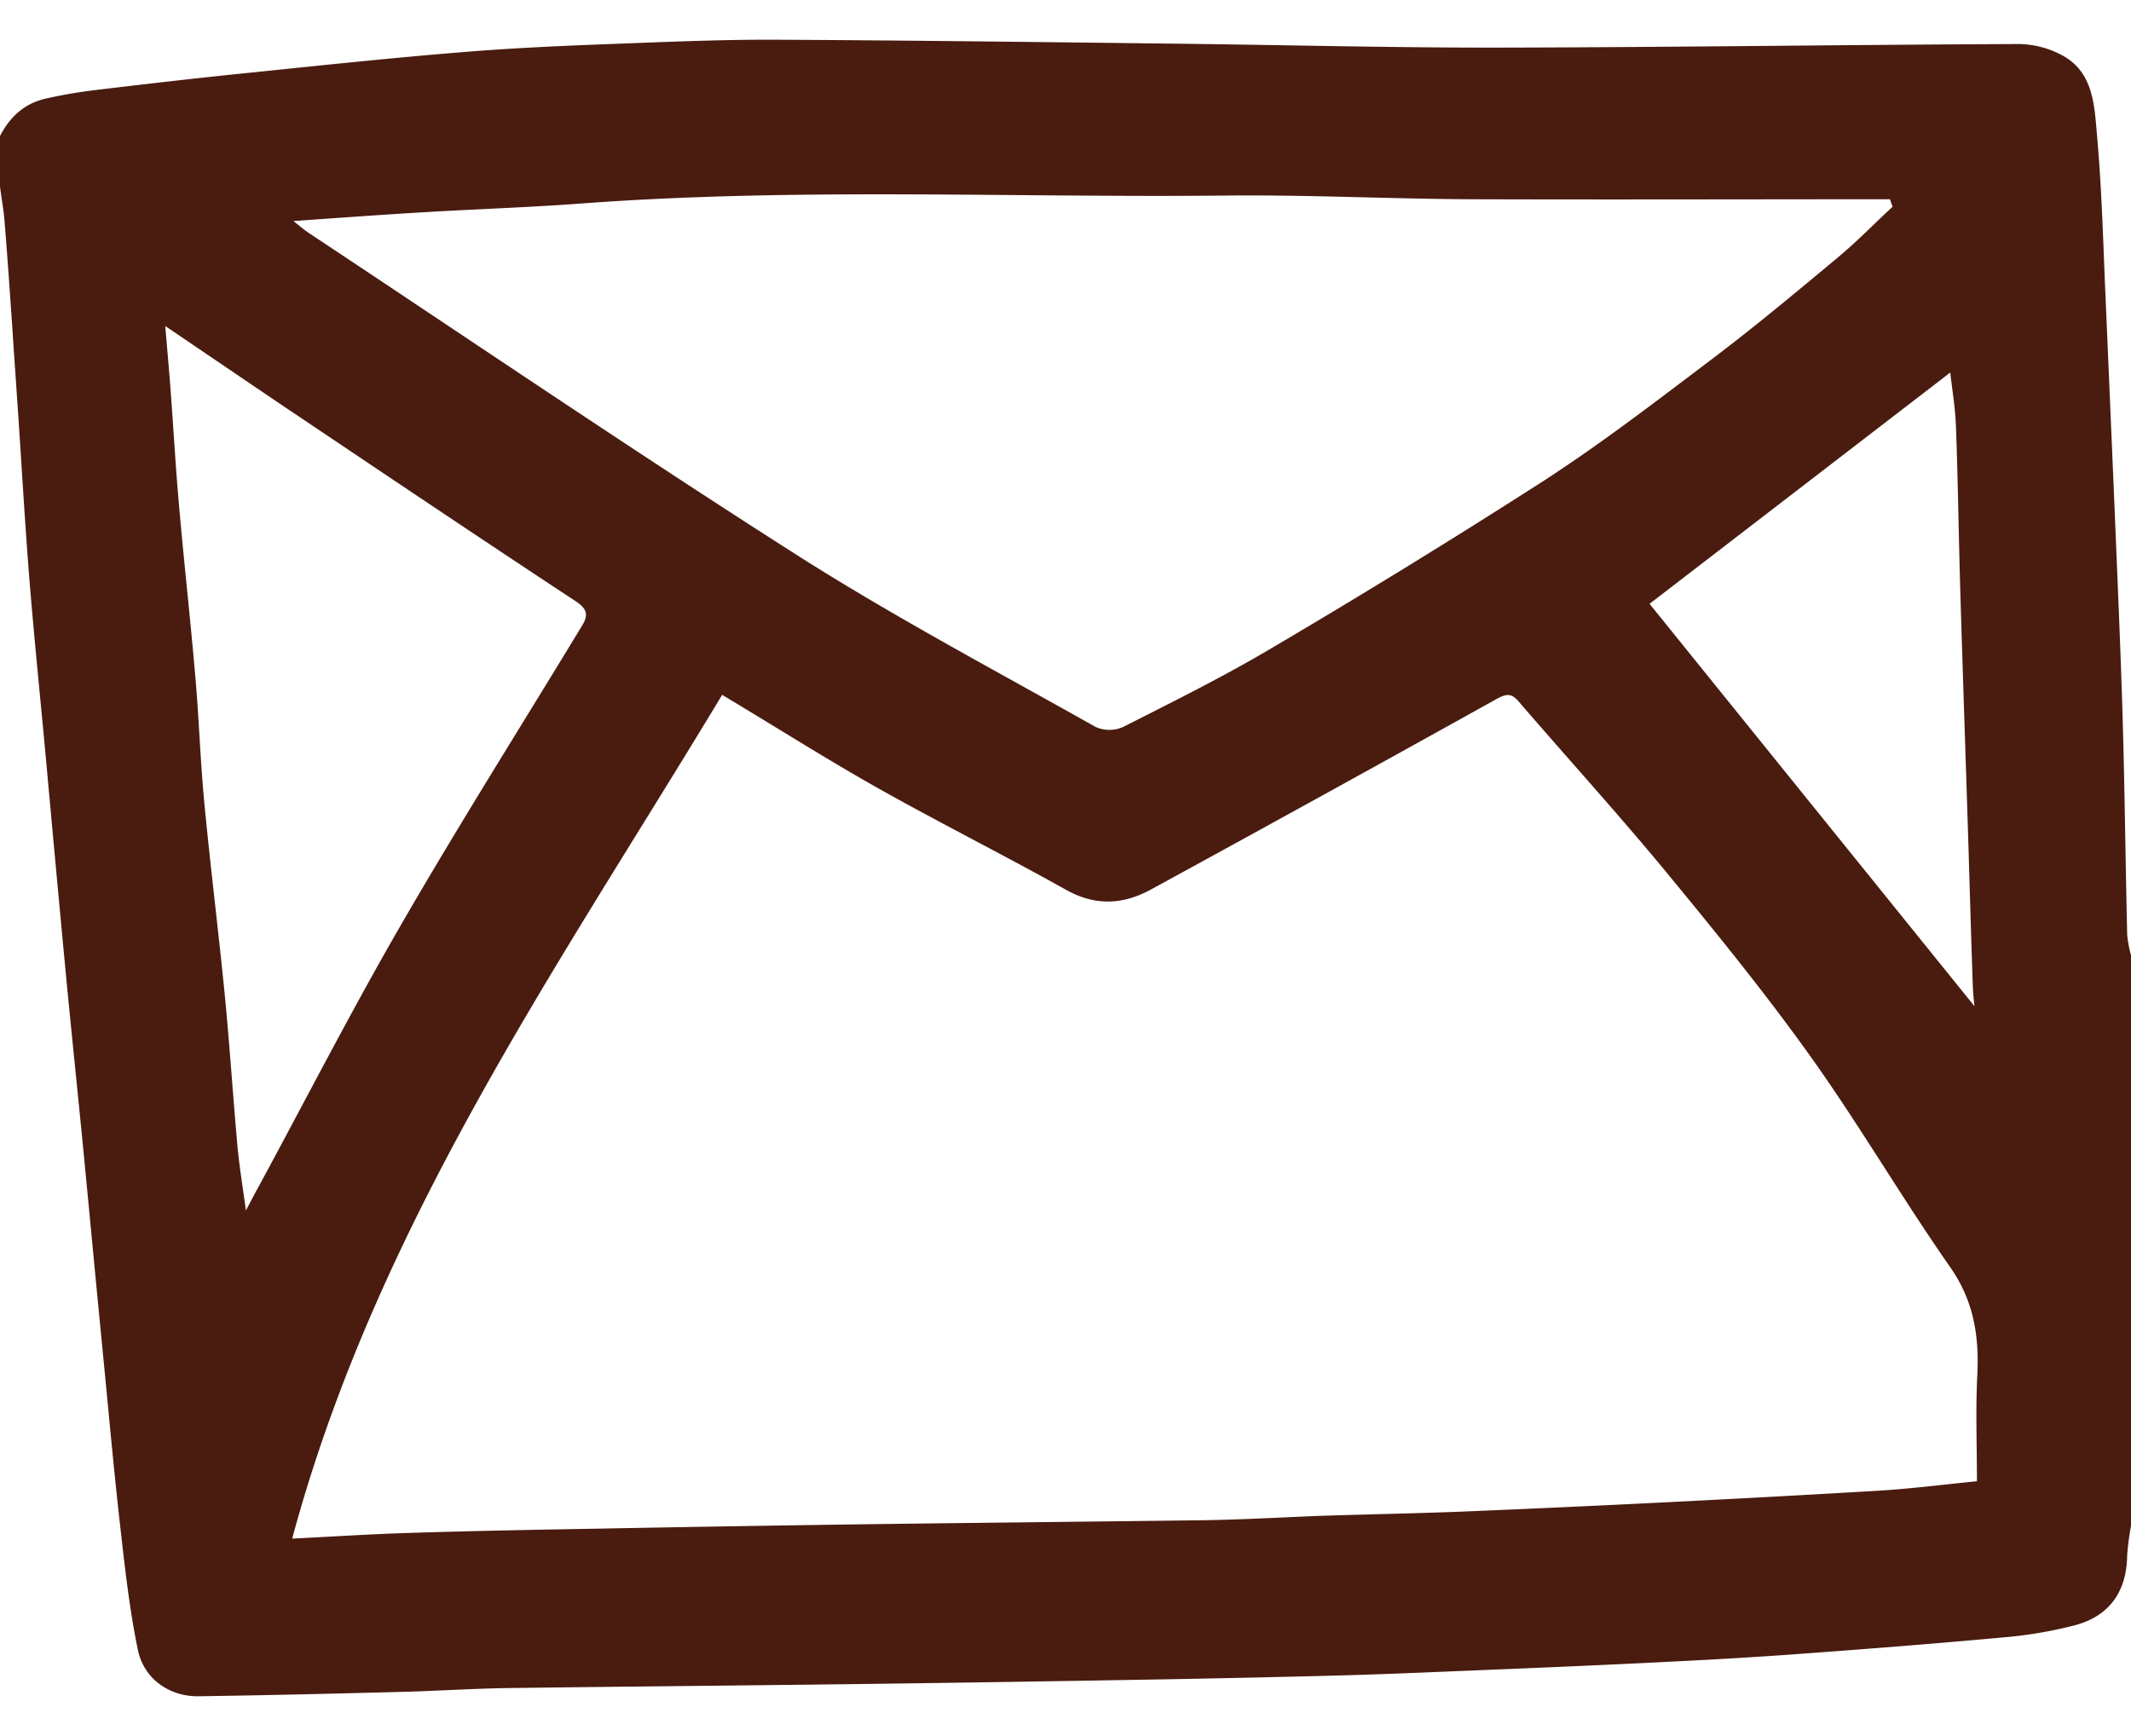 <svg width="27" height="22" fill="none" xmlns="http://www.w3.org/2000/svg"><g clip-path="url(#a)"><path d="M0 2.364v-.64c.123-.241.31-.413.574-.473.218-.05.439-.087.661-.113.637-.076 1.27-.15 1.907-.214.896-.092 1.793-.188 2.69-.261C6.481.609 7.133.58 7.786.556 8.439.531 9.097.503 9.753.503c1.7.008 3.402.03 5.102.05 1.41.016 2.822.054 4.233.05C21.253.598 23.42.567 25.586.558c.179.004.354.047.513.128.428.21.437.649.471 1.037.065.727.08 1.46.114 2.19l.105 2.457c.037.906.078 1.815.105 2.723.027.92.036 1.84.058 2.76.01.09.027.18.052.267v7.196a3.44 3.44 0 0 0-.053.4c-.006.446-.218.76-.657.879a5.4 5.4 0 0 1-.913.155c-.89.082-1.782.151-2.674.216-.616.045-1.234.077-1.85.107-.81.04-1.621.073-2.432.106-.479.02-.959.04-1.439.053-.832.022-1.663.04-2.494.054-1.148.02-2.295.038-3.443.053-1.534.02-3.068.033-4.602.053-.472.007-.942.039-1.413.05-.84.022-1.68.042-2.52.054-.367.005-.691-.22-.767-.587-.1-.484-.158-.979-.213-1.471-.08-.694-.144-1.393-.211-2.09-.09-.915-.176-1.83-.264-2.745-.069-.705-.142-1.41-.211-2.116-.09-.95-.178-1.9-.264-2.852C.514 8.878.436 8.12.374 7.36.31 6.563.267 5.764.211 4.966c-.017-.262-.037-.525-.053-.789C.125 3.705.093 3.232.054 2.76.04 2.63.017 2.497 0 2.364Zm9.15 6.441c-2.063 3.425-4.374 6.708-5.448 10.693.508-.025 1.01-.058 1.512-.073.805-.025 1.61-.04 2.415-.054a670.7 670.7 0 0 1 3.206-.053c1.473-.02 2.946-.034 4.419-.053.48-.007.96-.035 1.44-.054.594-.02 1.188-.031 1.782-.053a301.351 301.351 0 0 0 5.327-.267c.412-.025.822-.078 1.245-.12 0-.465-.018-.909.005-1.35.024-.496-.047-.938-.344-1.363-.61-.874-1.148-1.798-1.766-2.665-.576-.807-1.203-1.578-1.833-2.343-.607-.735-1.248-1.44-1.87-2.162-.092-.107-.157-.096-.278-.03-1.456.81-2.915 1.615-4.377 2.413-.354.194-.707.214-1.08.004-.791-.442-1.6-.848-2.39-1.292-.653-.369-1.288-.772-1.966-1.178ZM3.717 2.801c.098.077.143.116.192.149 2.056 1.363 4.1 2.753 6.18 4.079 1.23.783 2.521 1.467 3.792 2.183a.428.428 0 0 0 .35 0c.632-.32 1.265-.634 1.876-.996a105.48 105.48 0 0 0 3.46-2.128c.738-.48 1.44-1.02 2.143-1.552.539-.408 1.059-.843 1.579-1.276.24-.2.46-.427.69-.64l-.033-.095c-1.772 0-3.543.006-5.315 0-1.025-.005-2.05-.057-3.075-.047-2.726.029-5.454-.102-8.178.1-.643.048-1.288.07-1.931.107-.555.032-1.109.073-1.73.116Zm-.602 12.541c.073-.14.113-.216.154-.29.607-1.12 1.19-2.259 1.828-3.36.733-1.267 1.515-2.505 2.274-3.757.076-.124.087-.208-.074-.314C6.05 6.8 4.814 5.968 3.574 5.135c-.474-.32-.949-.644-1.48-1.003.026.32.05.568.068.818.037.499.065.999.11 1.497.063.715.143 1.427.204 2.142.046.525.062 1.053.112 1.577.077.809.178 1.616.258 2.424.063.645.105 1.293.163 1.94.023.247.064.495.107.812Zm21.94-2.542-.03.035c-.01-.111-.025-.222-.029-.334-.02-.565-.036-1.13-.053-1.695-.034-1.095-.072-2.19-.105-3.284-.021-.707-.03-1.414-.056-2.121-.009-.239-.05-.477-.072-.68l-3.81 2.931 4.156 5.148Z" fill="#491C0F"/></g><defs><clipPath id="a"><path fill="#fff" transform="translate(0 .5)" d="M0 0h27v21H0z"/></clipPath></defs></svg>
